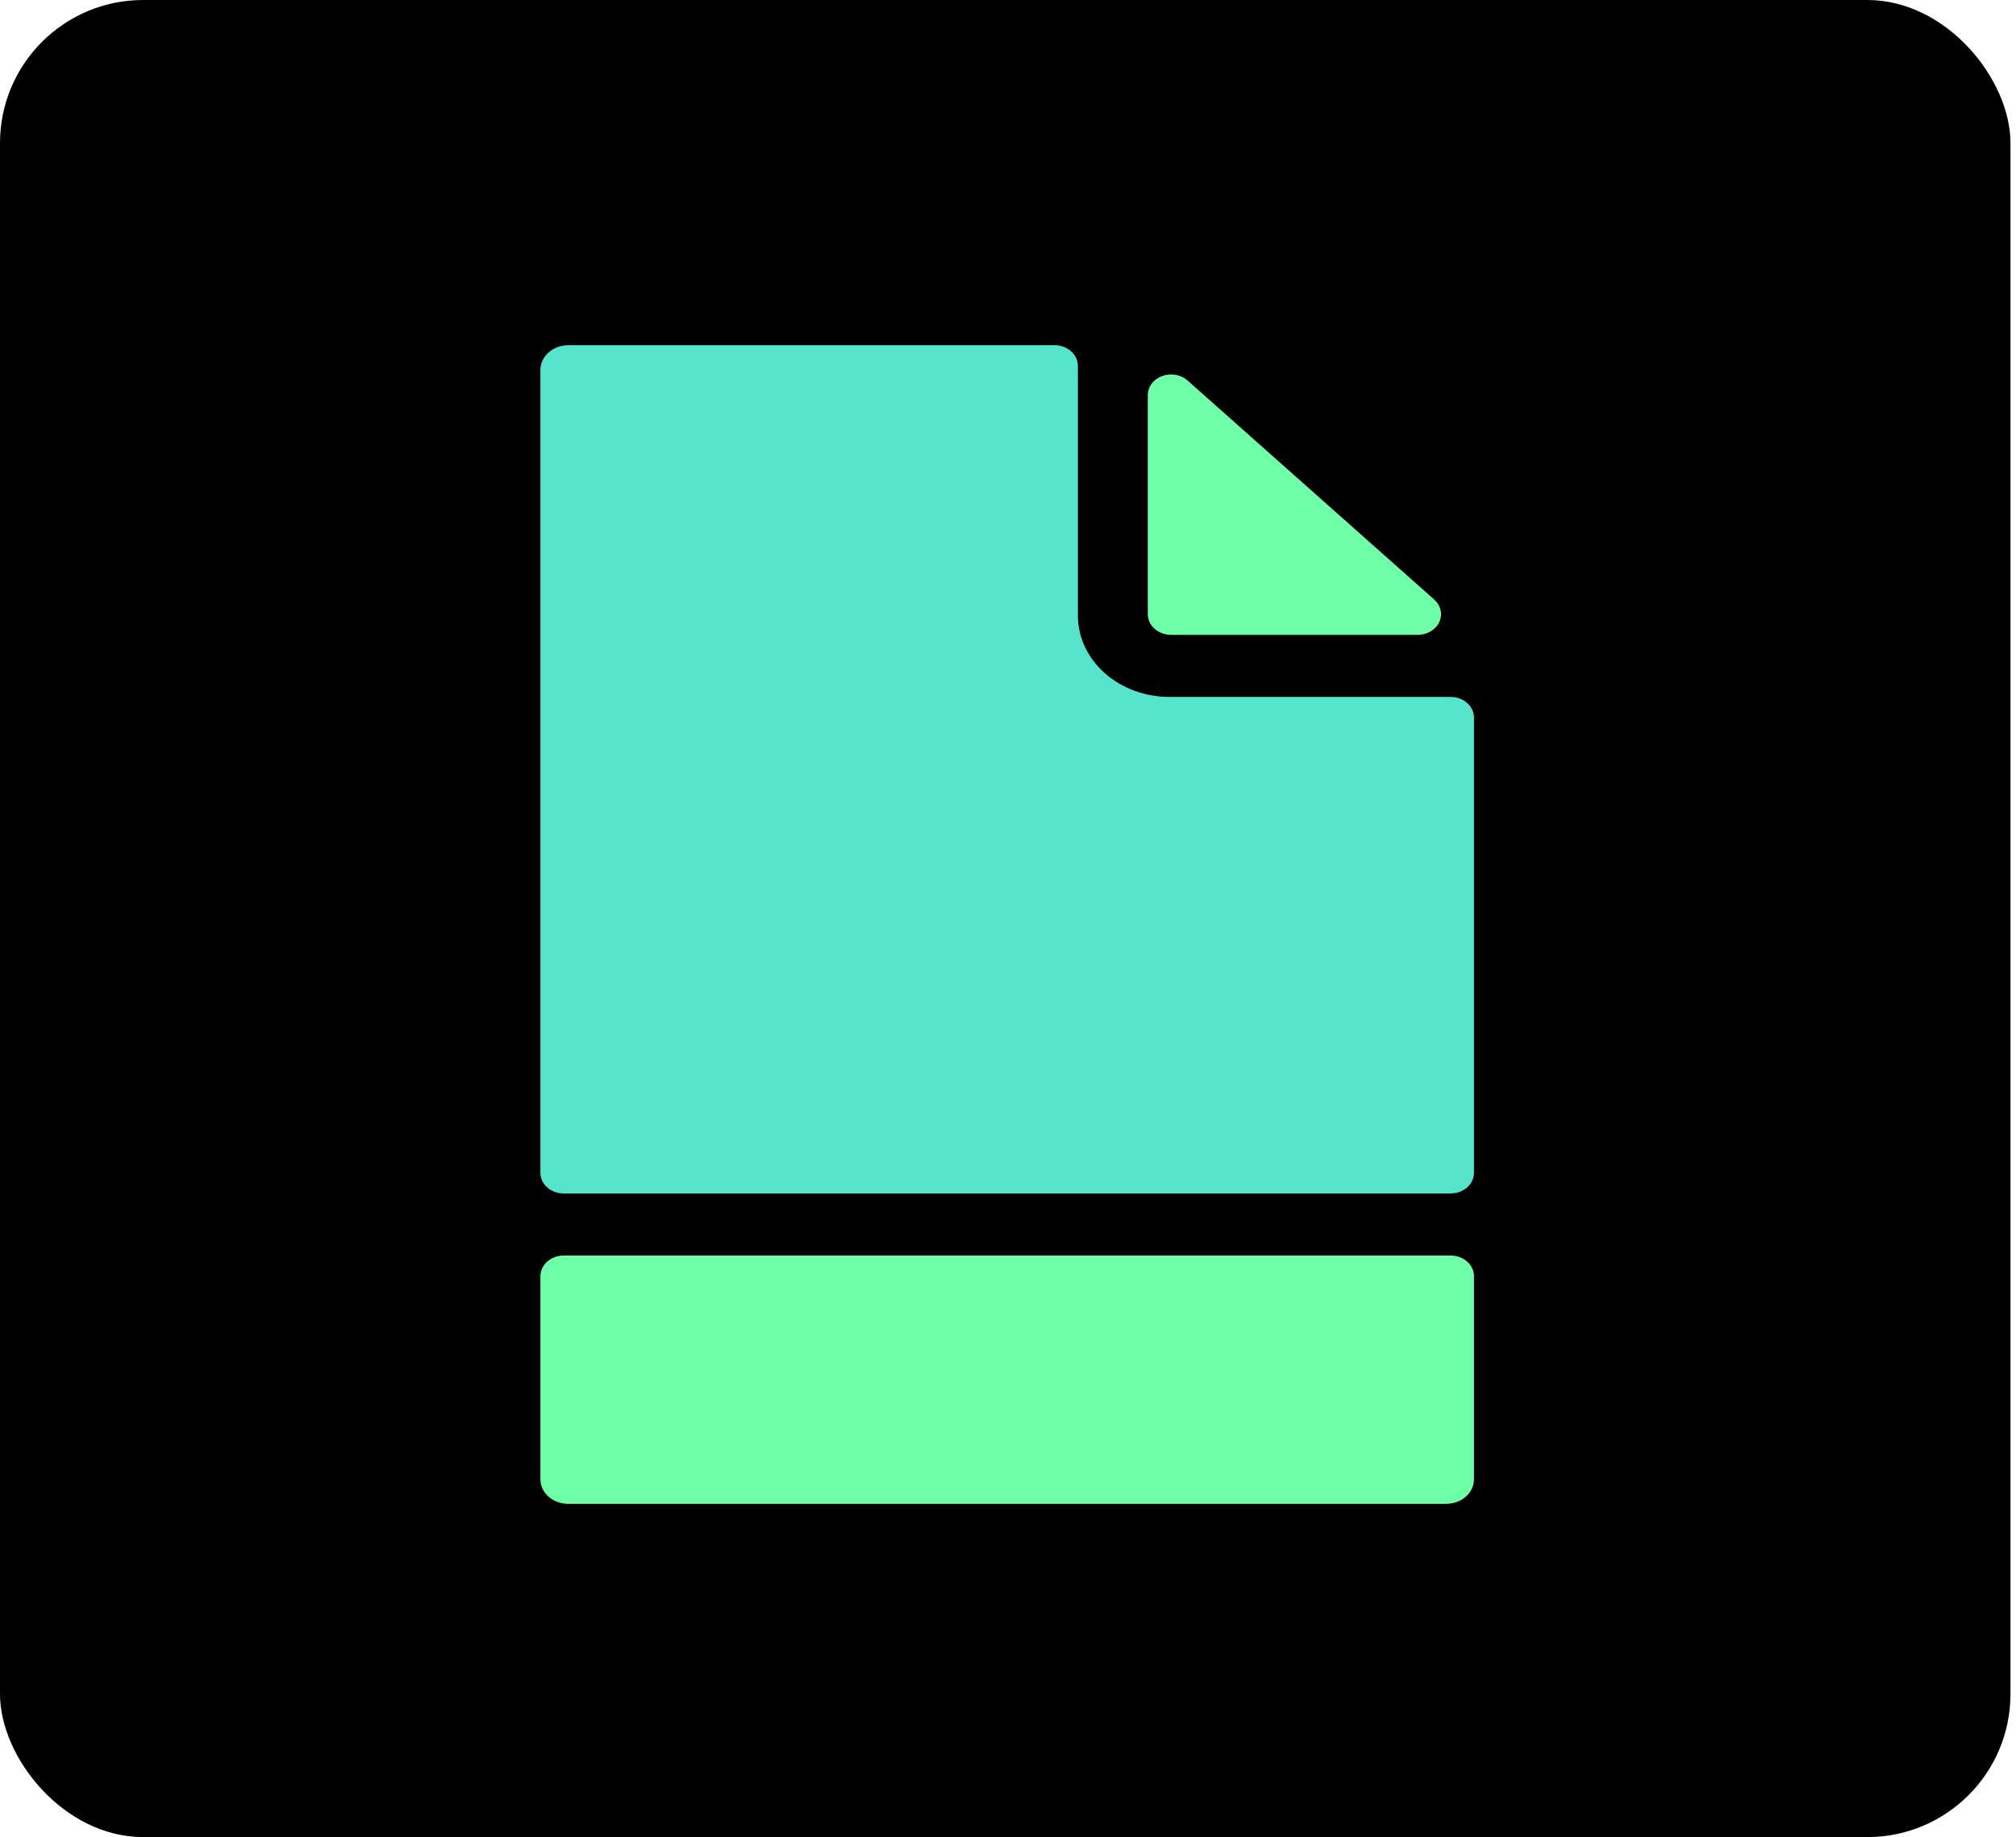 <svg width="169" height="154" viewBox="0 0 169 154" fill="none" xmlns="http://www.w3.org/2000/svg">
<rect width="168.537" height="154" rx="12" fill="black"/>
<path d="M47.254 105.25C46.736 105.25 46.239 105.433 45.873 105.758C45.506 106.083 45.301 106.524 45.301 106.984V123.964C45.295 124.241 45.353 124.516 45.47 124.773C45.587 125.029 45.761 125.262 45.981 125.458C46.202 125.654 46.464 125.809 46.753 125.912C47.042 126.016 47.352 126.067 47.664 126.063H121.199C121.504 126.067 121.808 126.018 122.092 125.919C122.375 125.819 122.635 125.671 122.854 125.483C123.074 125.294 123.249 125.069 123.371 124.821C123.492 124.572 123.557 124.304 123.562 124.033V106.984C123.562 106.524 123.357 106.083 122.99 105.758C122.624 105.433 122.127 105.25 121.609 105.25H47.254Z" fill="#6FFFA8"/>
<path d="M123.562 98.313V60.156C123.562 59.696 123.357 59.255 122.99 58.93C122.624 58.605 122.127 58.422 121.609 58.422H98.055C97.043 58.424 96.042 58.249 95.107 57.906C94.172 57.564 93.323 57.061 92.608 56.426C91.892 55.791 91.326 55.036 90.94 54.206C90.554 53.376 90.357 52.486 90.359 51.589V30.672C90.359 30.212 90.154 29.771 89.787 29.446C89.421 29.12 88.924 28.938 88.406 28.938H47.664C47.049 28.933 46.457 29.143 46.015 29.523C45.572 29.902 45.316 30.421 45.301 30.967V98.313C45.301 98.773 45.507 99.214 45.873 99.539C46.239 99.864 46.736 100.047 47.254 100.047H121.609C122.127 100.047 122.624 99.864 122.99 99.539C123.357 99.214 123.562 98.773 123.562 98.313Z" fill="#57E4CD"/>
<path d="M118.856 53.219H98.172C97.654 53.219 97.157 53.036 96.791 52.711C96.425 52.385 96.219 51.944 96.219 51.484V33.135C96.216 32.79 96.33 32.453 96.544 32.166C96.759 31.879 97.065 31.655 97.423 31.523C97.781 31.391 98.176 31.356 98.556 31.424C98.936 31.492 99.285 31.659 99.559 31.903L120.223 50.253C120.497 50.494 120.684 50.803 120.761 51.139C120.838 51.475 120.801 51.824 120.655 52.141C120.509 52.459 120.259 52.731 119.939 52.922C119.619 53.114 119.242 53.217 118.856 53.219Z" fill="#6FFFA8"/>
</svg>
